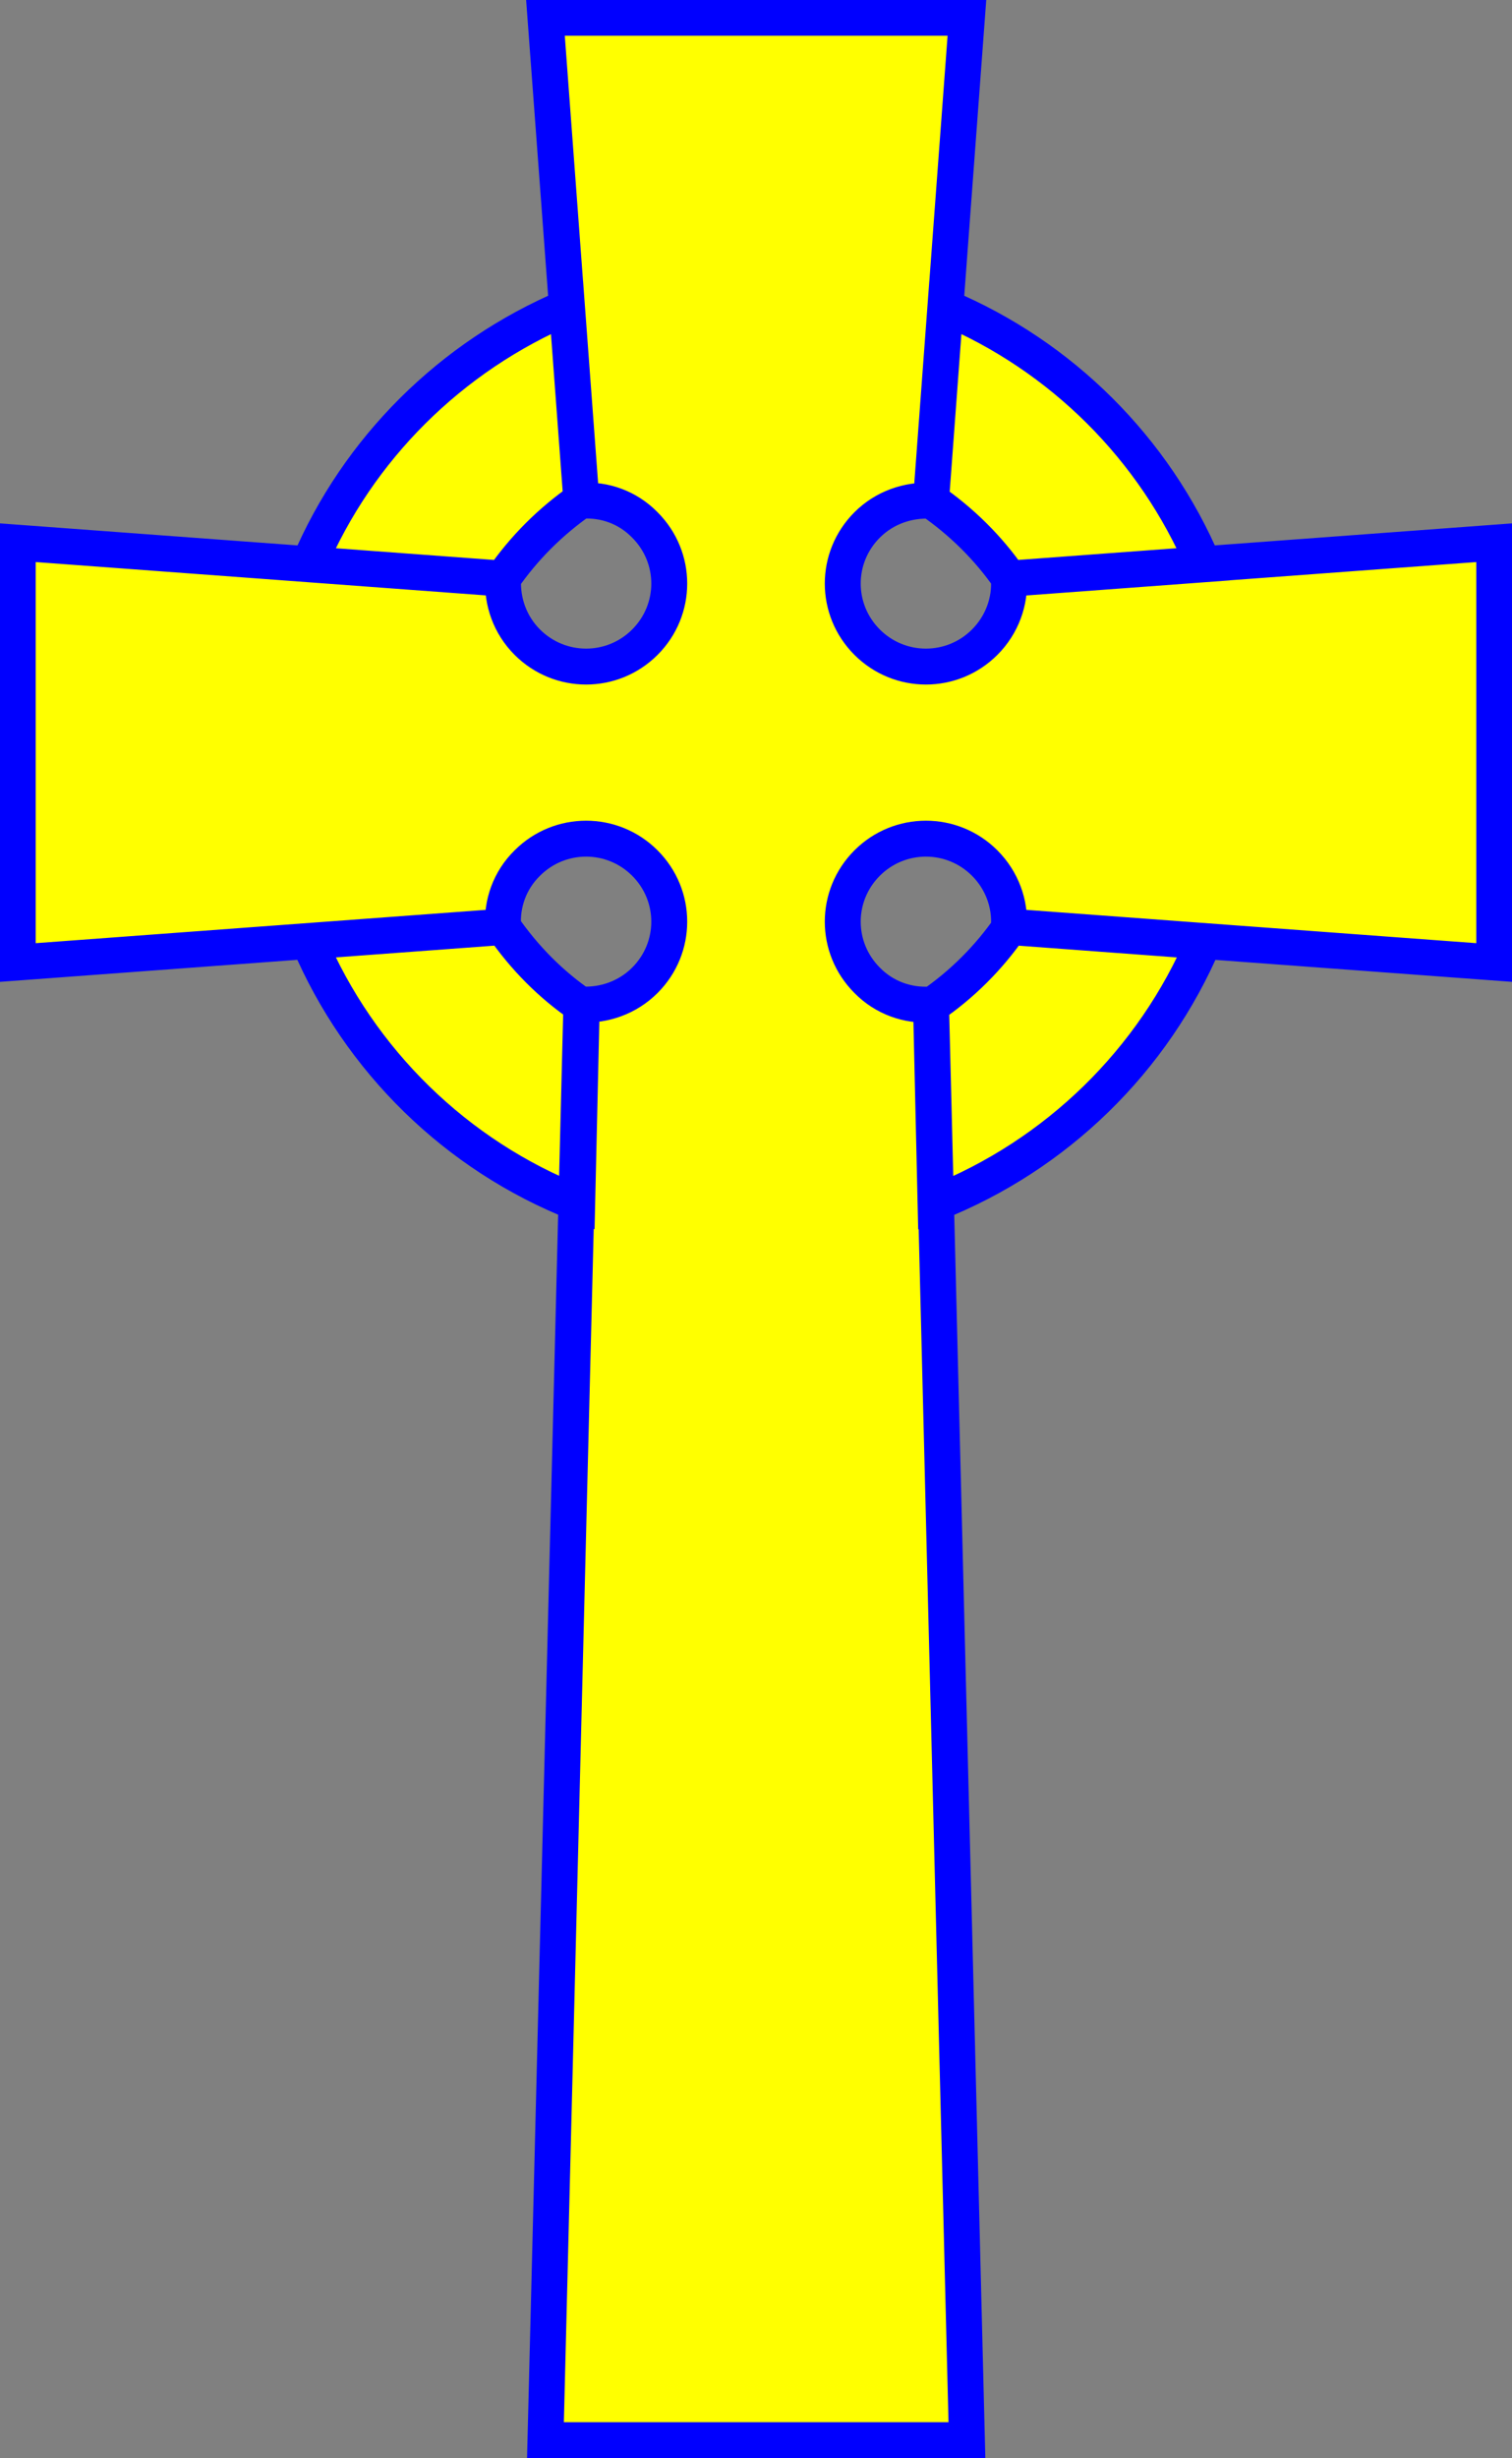 <?xml version="1.0" encoding="UTF-8"?>
<svg width="4in" height="6.5in" version="1.1" viewBox="0 0 4 6.5" xmlns="http://www.w3.org/2000/svg">
<rect x="0" y="0" width="4" height="6.5" fill="#808080" stroke="none"/>
<g transform="translate(4.0058e-7 -66.906)">
<path d="m1.443 66.953 0.095 1.277c0.061-0.004 0.122 0.017 0.168 0.064 0.086 0.086 0.086 0.224 0 0.31-0.086 0.086-0.225 0.086-0.311 0-0.046-0.046-0.067-0.107-0.064-0.168l-1.284-0.095v1.11l1.284-0.095c-0.004-0.06 0.017-0.122 0.064-0.168 0.086-0.086 0.225-0.086 0.311 0 0.086 0.086 0.086 0.224 0 0.31-0.046 0.046-0.108 0.067-0.168 0.064l-0.095 3.796h1.115l-0.095-3.796c-0.061 0.004-0.123-0.017-0.169-0.064-0.086-0.086-0.086-0.224 0-0.31 0.086-0.086 0.225-0.086 0.311 0 0.046 0.046 0.068 0.108 0.064 0.168l1.284 0.095v-1.11l-1.284 0.095c0.004 0.06-0.018 0.122-0.064 0.168-0.086 0.086-0.225 0.086-0.311 0-0.086-0.086-0.086-0.224 0-0.31 0.046-0.046 0.108-0.067 0.169-0.064l0.095-1.277zm0.057 0.765c-0.307 0.13-0.553 0.374-0.683 0.68l0.513 0.038c0.056-0.081 0.126-0.151 0.208-0.208zm1.001 1.3e-4 -0.038 0.511c0.081 0.056 0.152 0.126 0.208 0.207l0.513-0.038c-0.13-0.306-0.376-0.551-0.683-0.68zm-1.171 1.639-0.513 0.038c0.134 0.315 0.39 0.566 0.71 0.692l0.012-0.522c-0.082-0.056-0.152-0.127-0.208-0.208zm1.342 8.7e-5c-0.056 0.081-0.127 0.152-0.209 0.208l0.012 0.522c0.32-0.127 0.576-0.377 0.71-0.692l-0.512-0.038z" color="black" fill="#ff0" stroke="blue" stroke-linecap="round" stroke-width=".095"/>
</g>
</svg>
